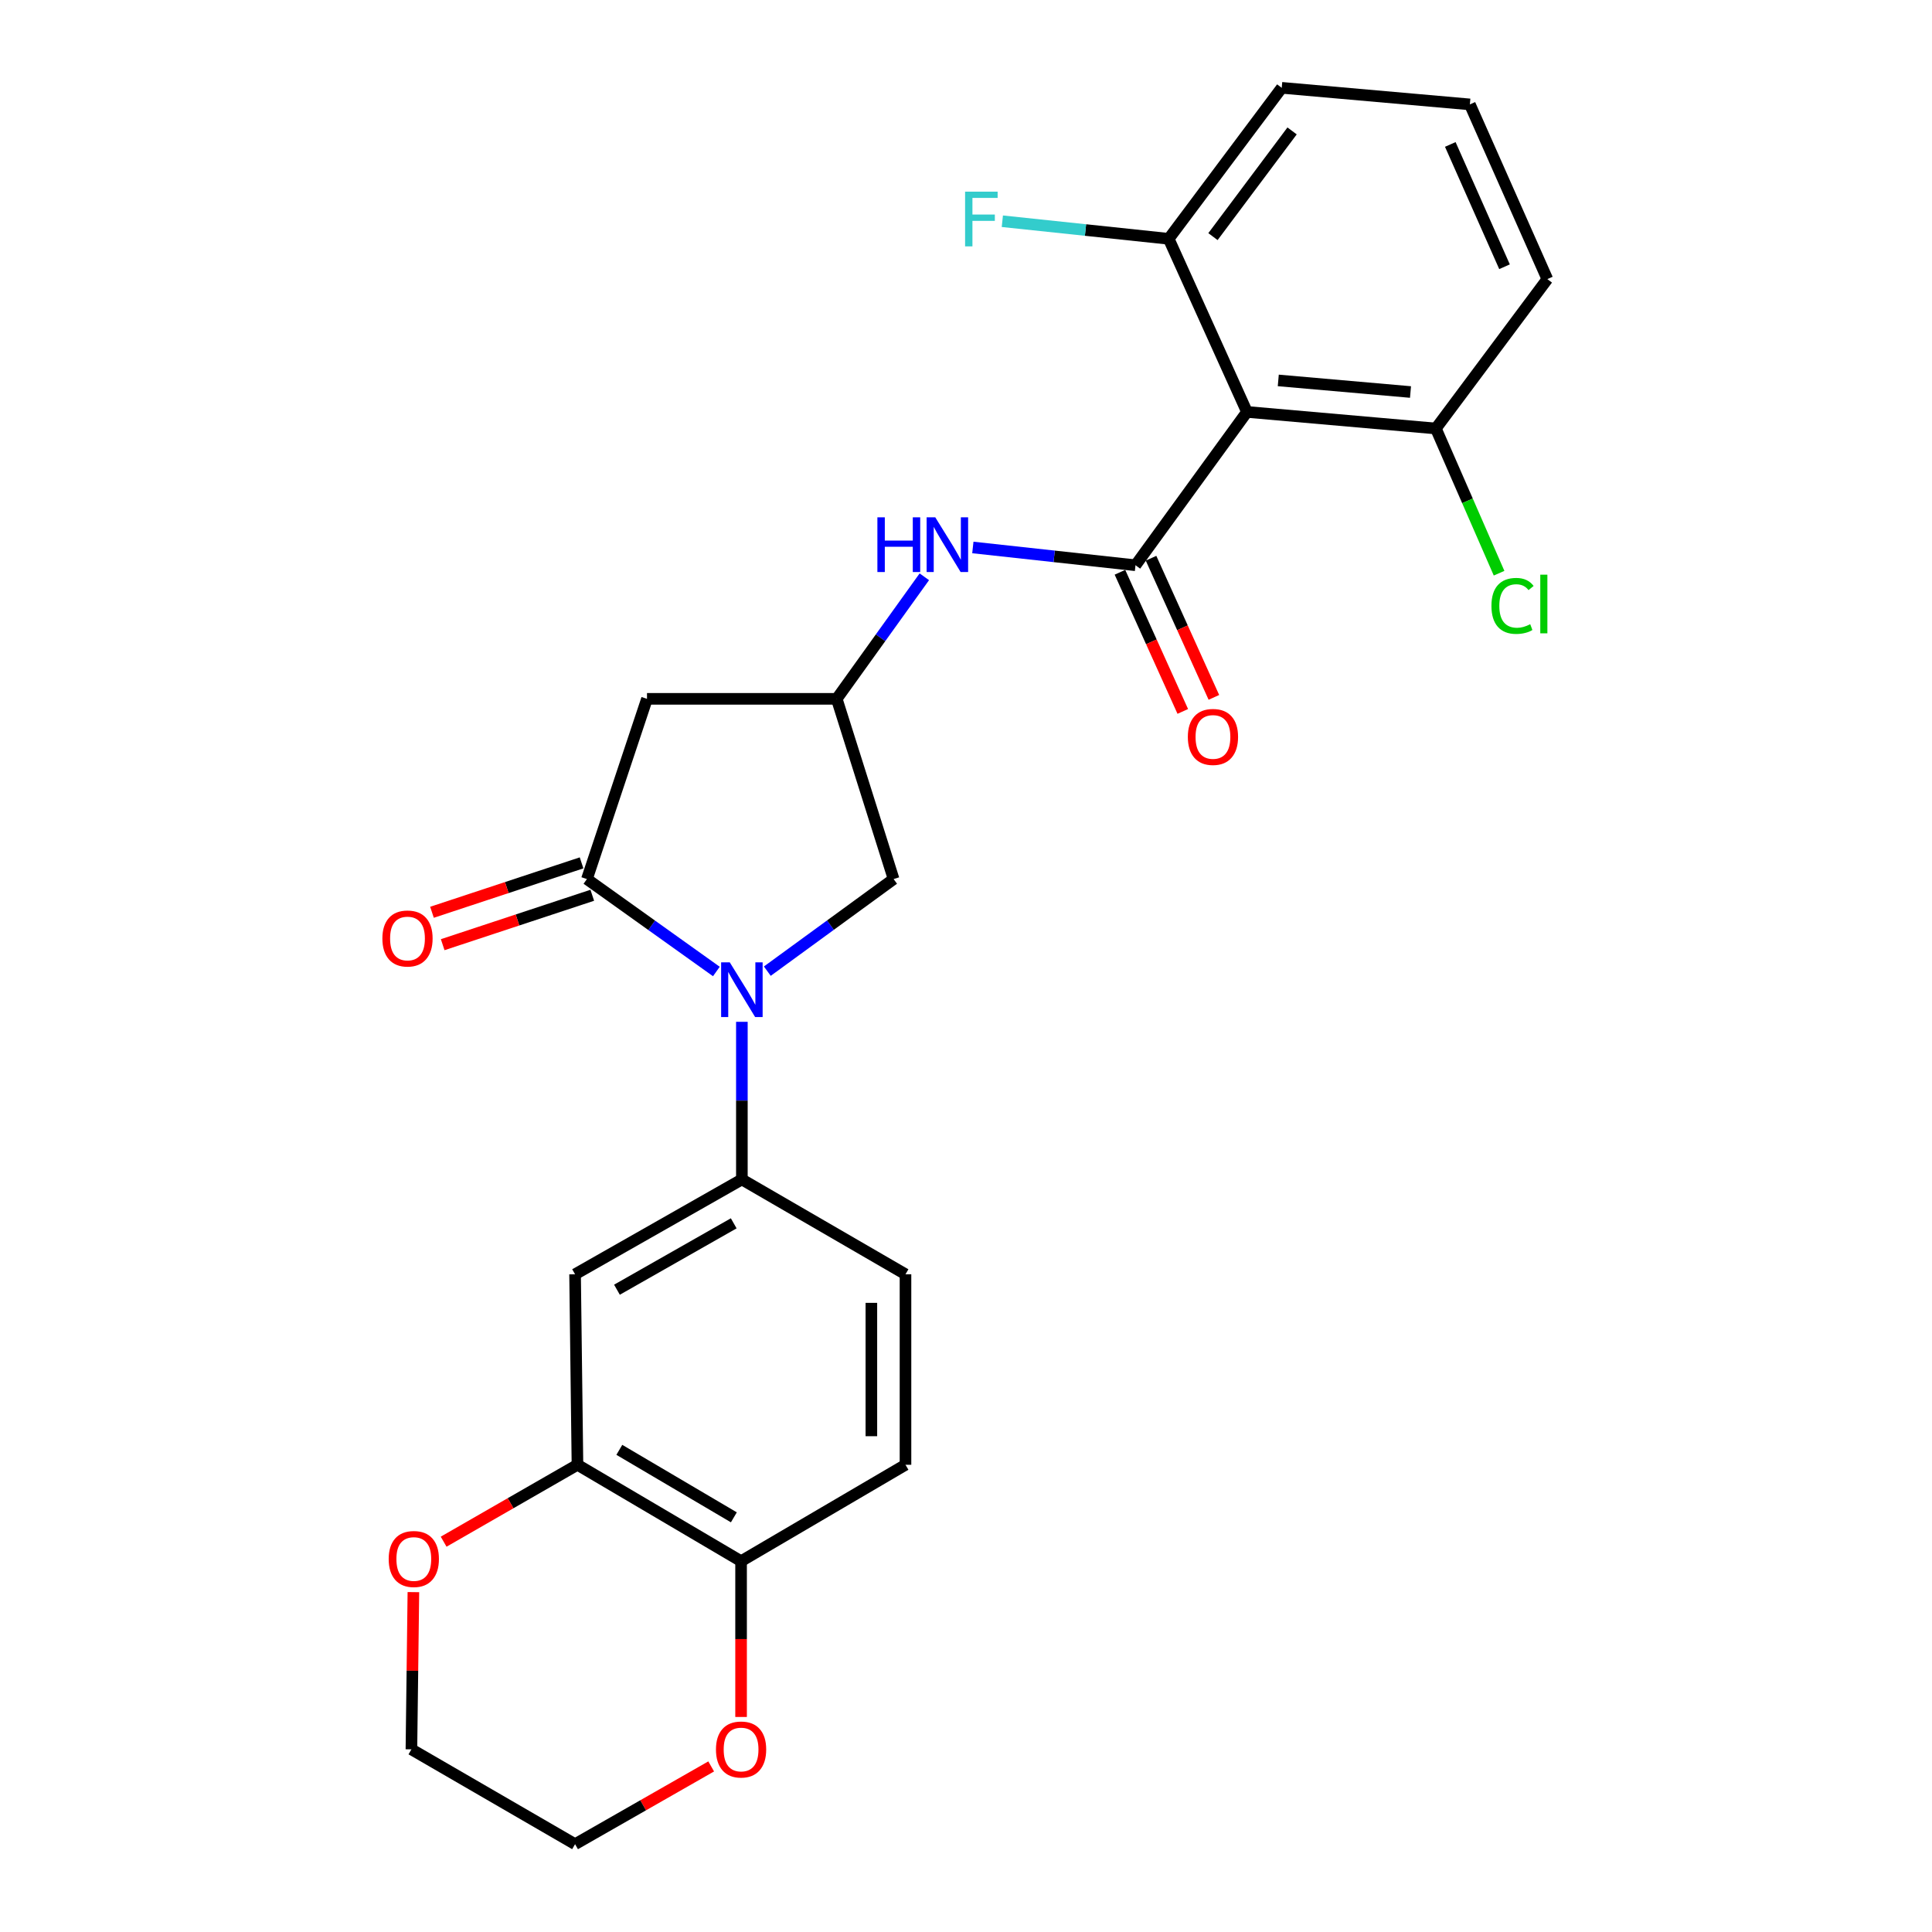 <?xml version='1.0' encoding='iso-8859-1'?>
<svg version='1.1' baseProfile='full'
              xmlns='http://www.w3.org/2000/svg'
                      xmlns:rdkit='http://www.rdkit.org/xml'
                      xmlns:xlink='http://www.w3.org/1999/xlink'
                  xml:space='preserve'
width='1000px' height='1000px' viewBox='0 0 1000 1000'>
<!-- END OF HEADER -->
<rect style='opacity:1.0;fill:#FFFFFF;stroke:none' width='1000' height='1000' x='0' y='0'> </rect>
<path class='bond-1' d='M 370.79,502.846 L 337.29,478.924' style='fill:none;fill-rule:evenodd;stroke:#0000FF;stroke-width:6px;stroke-linecap:butt;stroke-linejoin:miter;stroke-opacity:1' />
<path class='bond-1' d='M 337.29,478.924 L 303.79,455.002' style='fill:none;fill-rule:evenodd;stroke:#000000;stroke-width:6px;stroke-linecap:butt;stroke-linejoin:miter;stroke-opacity:1' />
<path class='bond-3' d='M 383.994,528.89 L 383.994,569.682' style='fill:none;fill-rule:evenodd;stroke:#0000FF;stroke-width:6px;stroke-linecap:butt;stroke-linejoin:miter;stroke-opacity:1' />
<path class='bond-3' d='M 383.994,569.682 L 383.994,610.474' style='fill:none;fill-rule:evenodd;stroke:#000000;stroke-width:6px;stroke-linecap:butt;stroke-linejoin:miter;stroke-opacity:1' />
<path class='bond-9' d='M 397.164,502.671 L 429.847,478.836' style='fill:none;fill-rule:evenodd;stroke:#0000FF;stroke-width:6px;stroke-linecap:butt;stroke-linejoin:miter;stroke-opacity:1' />
<path class='bond-9' d='M 429.847,478.836 L 462.53,455.002' style='fill:none;fill-rule:evenodd;stroke:#000000;stroke-width:6px;stroke-linecap:butt;stroke-linejoin:miter;stroke-opacity:1' />
<path class='bond-0' d='M 587.732,292.572 L 545.639,287.97' style='fill:none;fill-rule:evenodd;stroke:#000000;stroke-width:6px;stroke-linecap:butt;stroke-linejoin:miter;stroke-opacity:1' />
<path class='bond-0' d='M 545.639,287.97 L 503.546,283.368' style='fill:none;fill-rule:evenodd;stroke:#0000FF;stroke-width:6px;stroke-linecap:butt;stroke-linejoin:miter;stroke-opacity:1' />
<path class='bond-2' d='M 587.732,292.572 L 645.427,213.212' style='fill:none;fill-rule:evenodd;stroke:#000000;stroke-width:6px;stroke-linecap:butt;stroke-linejoin:miter;stroke-opacity:1' />
<path class='bond-11' d='M 579.684,296.207 L 595.947,332.219' style='fill:none;fill-rule:evenodd;stroke:#000000;stroke-width:6px;stroke-linecap:butt;stroke-linejoin:miter;stroke-opacity:1' />
<path class='bond-11' d='M 595.947,332.219 L 612.21,368.231' style='fill:none;fill-rule:evenodd;stroke:#FF0000;stroke-width:6px;stroke-linecap:butt;stroke-linejoin:miter;stroke-opacity:1' />
<path class='bond-11' d='M 595.78,288.938 L 612.043,324.95' style='fill:none;fill-rule:evenodd;stroke:#000000;stroke-width:6px;stroke-linecap:butt;stroke-linejoin:miter;stroke-opacity:1' />
<path class='bond-11' d='M 612.043,324.95 L 628.306,360.962' style='fill:none;fill-rule:evenodd;stroke:#FF0000;stroke-width:6px;stroke-linecap:butt;stroke-linejoin:miter;stroke-opacity:1' />
<path class='bond-4' d='M 303.79,455.002 L 334.884,361.718' style='fill:none;fill-rule:evenodd;stroke:#000000;stroke-width:6px;stroke-linecap:butt;stroke-linejoin:miter;stroke-opacity:1' />
<path class='bond-14' d='M 301.019,446.617 L 262.306,459.406' style='fill:none;fill-rule:evenodd;stroke:#000000;stroke-width:6px;stroke-linecap:butt;stroke-linejoin:miter;stroke-opacity:1' />
<path class='bond-14' d='M 262.306,459.406 L 223.593,472.196' style='fill:none;fill-rule:evenodd;stroke:#FF0000;stroke-width:6px;stroke-linecap:butt;stroke-linejoin:miter;stroke-opacity:1' />
<path class='bond-14' d='M 306.56,463.387 L 267.847,476.177' style='fill:none;fill-rule:evenodd;stroke:#000000;stroke-width:6px;stroke-linecap:butt;stroke-linejoin:miter;stroke-opacity:1' />
<path class='bond-14' d='M 267.847,476.177 L 229.134,488.967' style='fill:none;fill-rule:evenodd;stroke:#FF0000;stroke-width:6px;stroke-linecap:butt;stroke-linejoin:miter;stroke-opacity:1' />
<path class='bond-12' d='M 645.427,213.212 L 743.195,221.788' style='fill:none;fill-rule:evenodd;stroke:#000000;stroke-width:6px;stroke-linecap:butt;stroke-linejoin:miter;stroke-opacity:1' />
<path class='bond-12' d='M 661.636,196.904 L 730.073,202.907' style='fill:none;fill-rule:evenodd;stroke:#000000;stroke-width:6px;stroke-linecap:butt;stroke-linejoin:miter;stroke-opacity:1' />
<path class='bond-13' d='M 645.427,213.212 L 604.913,123.608' style='fill:none;fill-rule:evenodd;stroke:#000000;stroke-width:6px;stroke-linecap:butt;stroke-linejoin:miter;stroke-opacity:1' />
<path class='bond-6' d='M 383.994,610.474 L 297.657,659.564' style='fill:none;fill-rule:evenodd;stroke:#000000;stroke-width:6px;stroke-linecap:butt;stroke-linejoin:miter;stroke-opacity:1' />
<path class='bond-6' d='M 379.773,633.191 L 319.337,667.554' style='fill:none;fill-rule:evenodd;stroke:#000000;stroke-width:6px;stroke-linecap:butt;stroke-linejoin:miter;stroke-opacity:1' />
<path class='bond-16' d='M 383.994,610.474 L 468.682,659.564' style='fill:none;fill-rule:evenodd;stroke:#000000;stroke-width:6px;stroke-linecap:butt;stroke-linejoin:miter;stroke-opacity:1' />
<path class='bond-26' d='M 334.884,361.718 L 433.084,361.718' style='fill:none;fill-rule:evenodd;stroke:#000000;stroke-width:6px;stroke-linecap:butt;stroke-linejoin:miter;stroke-opacity:1' />
<path class='bond-5' d='M 478.431,298.542 L 455.757,330.13' style='fill:none;fill-rule:evenodd;stroke:#0000FF;stroke-width:6px;stroke-linecap:butt;stroke-linejoin:miter;stroke-opacity:1' />
<path class='bond-5' d='M 455.757,330.13 L 433.084,361.718' style='fill:none;fill-rule:evenodd;stroke:#000000;stroke-width:6px;stroke-linecap:butt;stroke-linejoin:miter;stroke-opacity:1' />
<path class='bond-8' d='M 297.657,659.564 L 298.893,758.166' style='fill:none;fill-rule:evenodd;stroke:#000000;stroke-width:6px;stroke-linecap:butt;stroke-linejoin:miter;stroke-opacity:1' />
<path class='bond-7' d='M 433.084,361.718 L 462.53,455.002' style='fill:none;fill-rule:evenodd;stroke:#000000;stroke-width:6px;stroke-linecap:butt;stroke-linejoin:miter;stroke-opacity:1' />
<path class='bond-15' d='M 298.893,758.166 L 264.261,778.072' style='fill:none;fill-rule:evenodd;stroke:#000000;stroke-width:6px;stroke-linecap:butt;stroke-linejoin:miter;stroke-opacity:1' />
<path class='bond-15' d='M 264.261,778.072 L 229.628,797.978' style='fill:none;fill-rule:evenodd;stroke:#FF0000;stroke-width:6px;stroke-linecap:butt;stroke-linejoin:miter;stroke-opacity:1' />
<path class='bond-27' d='M 298.893,758.166 L 383.582,808.07' style='fill:none;fill-rule:evenodd;stroke:#000000;stroke-width:6px;stroke-linecap:butt;stroke-linejoin:miter;stroke-opacity:1' />
<path class='bond-27' d='M 320.563,750.435 L 379.845,785.368' style='fill:none;fill-rule:evenodd;stroke:#000000;stroke-width:6px;stroke-linecap:butt;stroke-linejoin:miter;stroke-opacity:1' />
<path class='bond-10' d='M 383.582,808.07 L 468.682,758.166' style='fill:none;fill-rule:evenodd;stroke:#000000;stroke-width:6px;stroke-linecap:butt;stroke-linejoin:miter;stroke-opacity:1' />
<path class='bond-17' d='M 383.582,808.07 L 383.582,848.386' style='fill:none;fill-rule:evenodd;stroke:#000000;stroke-width:6px;stroke-linecap:butt;stroke-linejoin:miter;stroke-opacity:1' />
<path class='bond-17' d='M 383.582,848.386 L 383.582,888.701' style='fill:none;fill-rule:evenodd;stroke:#FF0000;stroke-width:6px;stroke-linecap:butt;stroke-linejoin:miter;stroke-opacity:1' />
<path class='bond-19' d='M 743.195,221.788 L 759.558,259.239' style='fill:none;fill-rule:evenodd;stroke:#000000;stroke-width:6px;stroke-linecap:butt;stroke-linejoin:miter;stroke-opacity:1' />
<path class='bond-19' d='M 759.558,259.239 L 775.921,296.69' style='fill:none;fill-rule:evenodd;stroke:#00CC00;stroke-width:6px;stroke-linecap:butt;stroke-linejoin:miter;stroke-opacity:1' />
<path class='bond-23' d='M 743.195,221.788 L 800.9,144.468' style='fill:none;fill-rule:evenodd;stroke:#000000;stroke-width:6px;stroke-linecap:butt;stroke-linejoin:miter;stroke-opacity:1' />
<path class='bond-20' d='M 604.913,123.608 L 561.86,119.06' style='fill:none;fill-rule:evenodd;stroke:#000000;stroke-width:6px;stroke-linecap:butt;stroke-linejoin:miter;stroke-opacity:1' />
<path class='bond-20' d='M 561.86,119.06 L 518.808,114.511' style='fill:none;fill-rule:evenodd;stroke:#33CCCC;stroke-width:6px;stroke-linecap:butt;stroke-linejoin:miter;stroke-opacity:1' />
<path class='bond-22' d='M 604.913,123.608 L 663.423,45.455' style='fill:none;fill-rule:evenodd;stroke:#000000;stroke-width:6px;stroke-linecap:butt;stroke-linejoin:miter;stroke-opacity:1' />
<path class='bond-22' d='M 627.828,122.47 L 668.785,67.762' style='fill:none;fill-rule:evenodd;stroke:#000000;stroke-width:6px;stroke-linecap:butt;stroke-linejoin:miter;stroke-opacity:1' />
<path class='bond-24' d='M 213.97,824.079 L 213.459,864.767' style='fill:none;fill-rule:evenodd;stroke:#FF0000;stroke-width:6px;stroke-linecap:butt;stroke-linejoin:miter;stroke-opacity:1' />
<path class='bond-24' d='M 213.459,864.767 L 212.949,905.456' style='fill:none;fill-rule:evenodd;stroke:#000000;stroke-width:6px;stroke-linecap:butt;stroke-linejoin:miter;stroke-opacity:1' />
<path class='bond-18' d='M 468.682,659.564 L 468.682,758.166' style='fill:none;fill-rule:evenodd;stroke:#000000;stroke-width:6px;stroke-linecap:butt;stroke-linejoin:miter;stroke-opacity:1' />
<path class='bond-18' d='M 451.02,674.355 L 451.02,743.376' style='fill:none;fill-rule:evenodd;stroke:#000000;stroke-width:6px;stroke-linecap:butt;stroke-linejoin:miter;stroke-opacity:1' />
<path class='bond-25' d='M 368.108,914.296 L 332.882,934.421' style='fill:none;fill-rule:evenodd;stroke:#FF0000;stroke-width:6px;stroke-linecap:butt;stroke-linejoin:miter;stroke-opacity:1' />
<path class='bond-25' d='M 332.882,934.421 L 297.657,954.545' style='fill:none;fill-rule:evenodd;stroke:#000000;stroke-width:6px;stroke-linecap:butt;stroke-linejoin:miter;stroke-opacity:1' />
<path class='bond-21' d='M 760.798,54.04 L 663.423,45.455' style='fill:none;fill-rule:evenodd;stroke:#000000;stroke-width:6px;stroke-linecap:butt;stroke-linejoin:miter;stroke-opacity:1' />
<path class='bond-29' d='M 760.798,54.04 L 800.9,144.468' style='fill:none;fill-rule:evenodd;stroke:#000000;stroke-width:6px;stroke-linecap:butt;stroke-linejoin:miter;stroke-opacity:1' />
<path class='bond-29' d='M 750.668,74.764 L 778.739,138.064' style='fill:none;fill-rule:evenodd;stroke:#000000;stroke-width:6px;stroke-linecap:butt;stroke-linejoin:miter;stroke-opacity:1' />
<path class='bond-28' d='M 212.949,905.456 L 297.657,954.545' style='fill:none;fill-rule:evenodd;stroke:#000000;stroke-width:6px;stroke-linecap:butt;stroke-linejoin:miter;stroke-opacity:1' />
<path  class='atom-0' d='M 377.734 498.115
L 387.014 513.115
Q 387.934 514.595, 389.414 517.275
Q 390.894 519.955, 390.974 520.115
L 390.974 498.115
L 394.734 498.115
L 394.734 526.435
L 390.854 526.435
L 380.894 510.035
Q 379.734 508.115, 378.494 505.915
Q 377.294 503.715, 376.934 503.035
L 376.934 526.435
L 373.254 526.435
L 373.254 498.115
L 377.734 498.115
' fill='#0000FF'/>
<path  class='atom-6' d='M 454.137 267.766
L 457.977 267.766
L 457.977 279.806
L 472.457 279.806
L 472.457 267.766
L 476.297 267.766
L 476.297 296.086
L 472.457 296.086
L 472.457 283.006
L 457.977 283.006
L 457.977 296.086
L 454.137 296.086
L 454.137 267.766
' fill='#0000FF'/>
<path  class='atom-6' d='M 484.097 267.766
L 493.377 282.766
Q 494.297 284.246, 495.777 286.926
Q 497.257 289.606, 497.337 289.766
L 497.337 267.766
L 501.097 267.766
L 501.097 296.086
L 497.217 296.086
L 487.257 279.686
Q 486.097 277.766, 484.857 275.566
Q 483.657 273.366, 483.297 272.686
L 483.297 296.086
L 479.617 296.086
L 479.617 267.766
L 484.097 267.766
' fill='#0000FF'/>
<path  class='atom-12' d='M 614.824 381.432
Q 614.824 374.632, 618.184 370.832
Q 621.544 367.032, 627.824 367.032
Q 634.104 367.032, 637.464 370.832
Q 640.824 374.632, 640.824 381.432
Q 640.824 388.312, 637.424 392.232
Q 634.024 396.112, 627.824 396.112
Q 621.584 396.112, 618.184 392.232
Q 614.824 388.352, 614.824 381.432
M 627.824 392.912
Q 632.144 392.912, 634.464 390.032
Q 636.824 387.112, 636.824 381.432
Q 636.824 375.872, 634.464 373.072
Q 632.144 370.232, 627.824 370.232
Q 623.504 370.232, 621.144 373.032
Q 618.824 375.832, 618.824 381.432
Q 618.824 387.152, 621.144 390.032
Q 623.504 392.912, 627.824 392.912
' fill='#FF0000'/>
<path  class='atom-15' d='M 197.918 485.764
Q 197.918 478.964, 201.278 475.164
Q 204.638 471.364, 210.918 471.364
Q 217.198 471.364, 220.558 475.164
Q 223.918 478.964, 223.918 485.764
Q 223.918 492.644, 220.518 496.564
Q 217.118 500.444, 210.918 500.444
Q 204.678 500.444, 201.278 496.564
Q 197.918 492.684, 197.918 485.764
M 210.918 497.244
Q 215.238 497.244, 217.558 494.364
Q 219.918 491.444, 219.918 485.764
Q 219.918 480.204, 217.558 477.404
Q 215.238 474.564, 210.918 474.564
Q 206.598 474.564, 204.238 477.364
Q 201.918 480.164, 201.918 485.764
Q 201.918 491.484, 204.238 494.364
Q 206.598 497.244, 210.918 497.244
' fill='#FF0000'/>
<path  class='atom-16' d='M 201.186 806.934
Q 201.186 800.134, 204.546 796.334
Q 207.906 792.534, 214.186 792.534
Q 220.466 792.534, 223.826 796.334
Q 227.186 800.134, 227.186 806.934
Q 227.186 813.814, 223.786 817.734
Q 220.386 821.614, 214.186 821.614
Q 207.946 821.614, 204.546 817.734
Q 201.186 813.854, 201.186 806.934
M 214.186 818.414
Q 218.506 818.414, 220.826 815.534
Q 223.186 812.614, 223.186 806.934
Q 223.186 801.374, 220.826 798.574
Q 218.506 795.734, 214.186 795.734
Q 209.866 795.734, 207.506 798.534
Q 205.186 801.334, 205.186 806.934
Q 205.186 812.654, 207.506 815.534
Q 209.866 818.414, 214.186 818.414
' fill='#FF0000'/>
<path  class='atom-18' d='M 370.582 905.536
Q 370.582 898.736, 373.942 894.936
Q 377.302 891.136, 383.582 891.136
Q 389.862 891.136, 393.222 894.936
Q 396.582 898.736, 396.582 905.536
Q 396.582 912.416, 393.182 916.336
Q 389.782 920.216, 383.582 920.216
Q 377.342 920.216, 373.942 916.336
Q 370.582 912.456, 370.582 905.536
M 383.582 917.016
Q 387.902 917.016, 390.222 914.136
Q 392.582 911.216, 392.582 905.536
Q 392.582 899.976, 390.222 897.176
Q 387.902 894.336, 383.582 894.336
Q 379.262 894.336, 376.902 897.136
Q 374.582 899.936, 374.582 905.536
Q 374.582 911.256, 376.902 914.136
Q 379.262 917.016, 383.582 917.016
' fill='#FF0000'/>
<path  class='atom-20' d='M 771.965 313.608
Q 771.965 306.568, 775.245 302.888
Q 778.565 299.168, 784.845 299.168
Q 790.685 299.168, 793.805 303.288
L 791.165 305.448
Q 788.885 302.448, 784.845 302.448
Q 780.565 302.448, 778.285 305.328
Q 776.045 308.168, 776.045 313.608
Q 776.045 319.208, 778.365 322.088
Q 780.725 324.968, 785.285 324.968
Q 788.405 324.968, 792.045 323.088
L 793.165 326.088
Q 791.685 327.048, 789.445 327.608
Q 787.205 328.168, 784.725 328.168
Q 778.565 328.168, 775.245 324.408
Q 771.965 320.648, 771.965 313.608
' fill='#00CC00'/>
<path  class='atom-20' d='M 797.245 297.448
L 800.925 297.448
L 800.925 327.808
L 797.245 327.808
L 797.245 297.448
' fill='#00CC00'/>
<path  class='atom-21' d='M 499.53 99.204
L 516.37 99.204
L 516.37 102.444
L 503.33 102.444
L 503.33 111.044
L 514.93 111.044
L 514.93 114.324
L 503.33 114.324
L 503.33 127.524
L 499.53 127.524
L 499.53 99.204
' fill='#33CCCC'/>
</svg>

